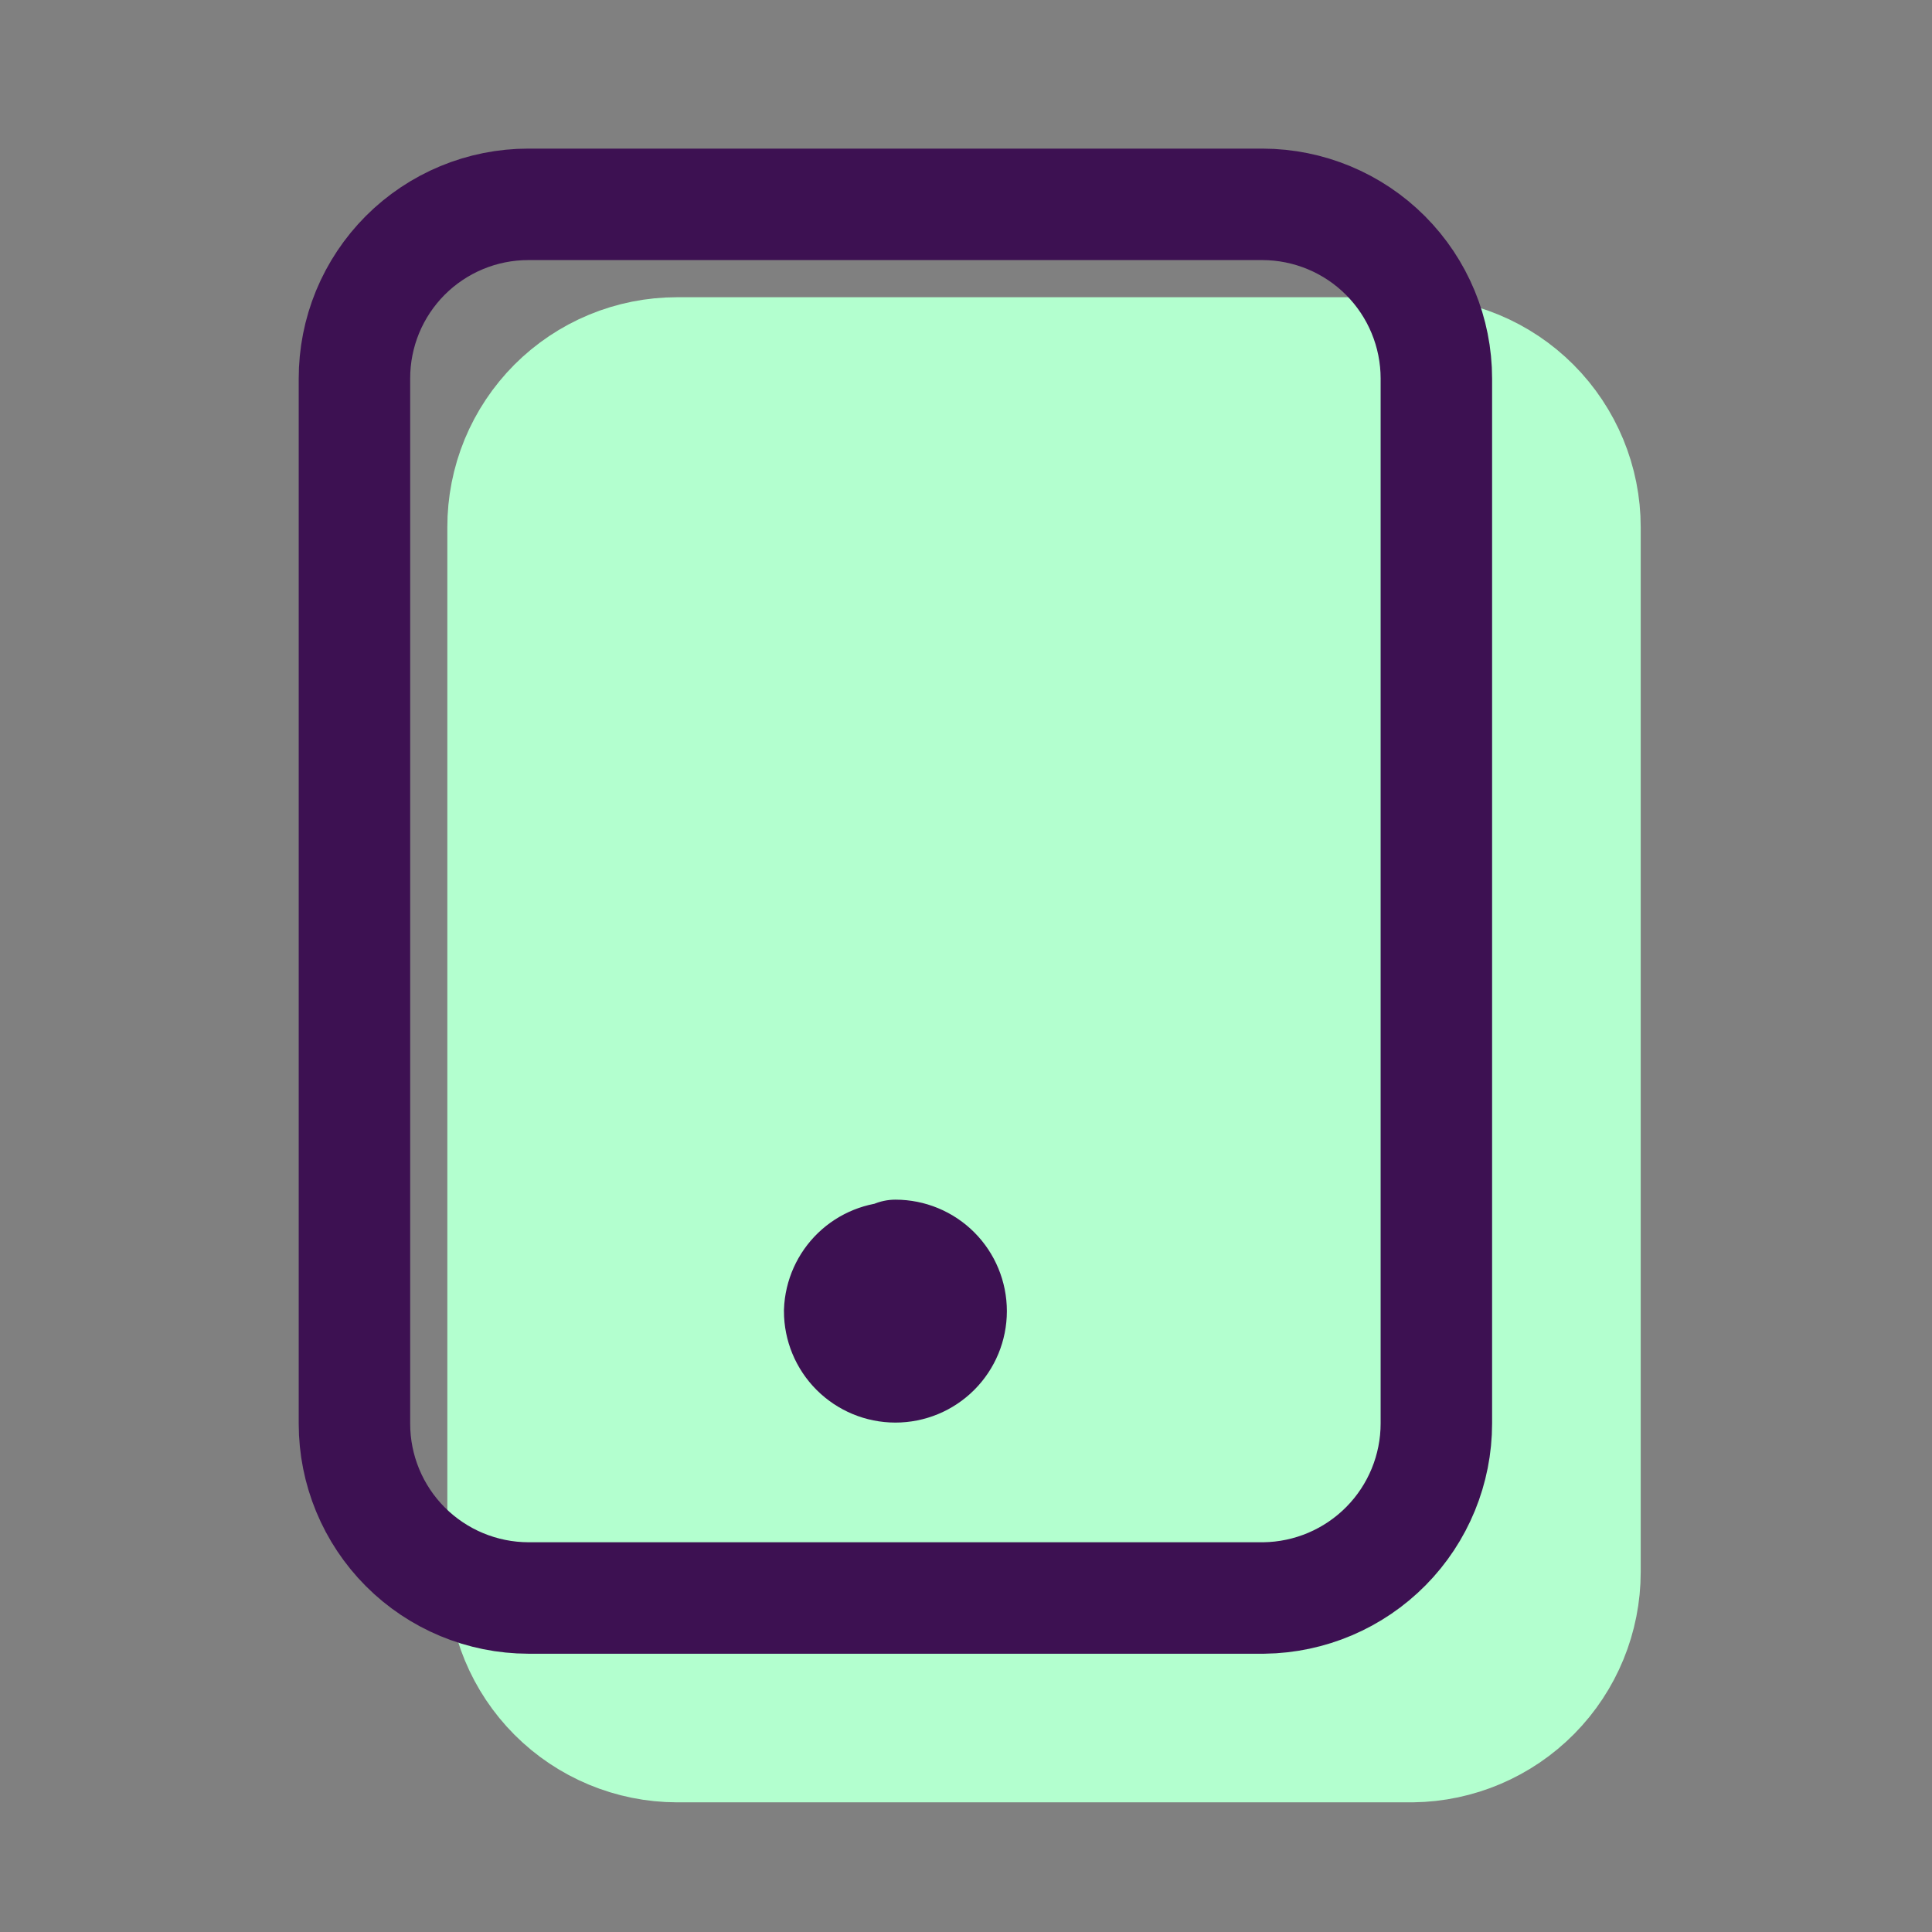 <svg width="52" height="52" viewBox="0 0 52 52" fill="none" xmlns="http://www.w3.org/2000/svg">
<rect x="0" y="0" width="52" height="52" fill="#808080" stroke="none"/>
<path d="M42.66 42.31V14.19C42.66 12.948 42.167 11.757 41.29 10.877C40.413 9.998 39.222 9.503 37.98 9.5H18.22C17.605 9.5 16.995 9.621 16.427 9.857C15.858 10.093 15.342 10.439 14.907 10.874C14.473 11.31 14.128 11.827 13.893 12.396C13.659 12.965 13.539 13.575 13.54 14.19V42.32C13.54 43.562 14.033 44.754 14.91 45.633C15.788 46.512 16.978 47.007 18.22 47.01H38.02C39.256 46.994 40.436 46.492 41.305 45.612C42.173 44.733 42.66 43.546 42.66 42.31Z" fill="#B3FFCF" stroke="#B3FFCF" stroke-width="3" stroke-miterlimit="10" stroke-linecap="round"/>
<path d="M28.1 37.846C27.712 37.846 27.339 37.996 27.059 38.265C26.78 38.534 26.615 38.901 26.6 39.289C26.6 39.687 26.758 40.068 27.039 40.349C27.321 40.631 27.702 40.789 28.1 40.789C28.498 40.789 28.88 40.631 29.161 40.349C29.442 40.068 29.6 39.687 29.6 39.289C29.6 38.891 29.442 38.509 29.161 38.228C28.88 37.947 28.498 37.789 28.1 37.789" fill="#B3FFCF"/>
<path d="M28.1 37.846C27.712 37.846 27.339 37.996 27.059 38.265C26.78 38.534 26.615 38.901 26.6 39.289V39.289C26.6 39.687 26.758 40.068 27.039 40.349C27.321 40.631 27.702 40.789 28.1 40.789C28.498 40.789 28.88 40.631 29.161 40.349C29.442 40.068 29.6 39.687 29.6 39.289C29.6 38.891 29.442 38.509 29.161 38.228C28.88 37.947 28.498 37.789 28.1 37.789V37.789" stroke="#B3FFCF" stroke-width="3" stroke-miterlimit="10" stroke-linecap="round"/>
<path d="M38.66 38.31V10.19C38.66 8.948 38.167 7.756 37.29 6.877C36.413 5.998 35.222 5.503 33.98 5.5H14.22C13.605 5.5 12.995 5.621 12.427 5.857C11.858 6.093 11.342 6.439 10.907 6.874C10.473 7.31 10.128 7.827 9.893 8.396C9.659 8.965 9.539 9.575 9.54 10.19V38.32C9.54 39.562 10.033 40.754 10.91 41.633C11.788 42.512 12.978 43.007 14.22 43.01H34.02C35.256 42.994 36.436 42.492 37.305 41.612C38.173 40.733 38.66 39.546 38.66 38.31V38.31Z" stroke="#3D1152" stroke-width="3" stroke-miterlimit="10" stroke-linecap="round"/>
<path d="M24.1 33.846C23.712 33.846 23.339 33.996 23.059 34.265C22.78 34.534 22.615 34.901 22.6 35.289V35.289C22.6 35.687 22.758 36.068 23.039 36.349C23.321 36.631 23.702 36.789 24.1 36.789C24.498 36.789 24.88 36.631 25.161 36.349C25.442 36.068 25.6 35.687 25.6 35.289C25.6 34.891 25.442 34.509 25.161 34.228C24.88 33.947 24.498 33.789 24.1 33.789V33.789" stroke="#3D1152" stroke-width="3" stroke-miterlimit="10" stroke-linecap="round"/>
</svg>
